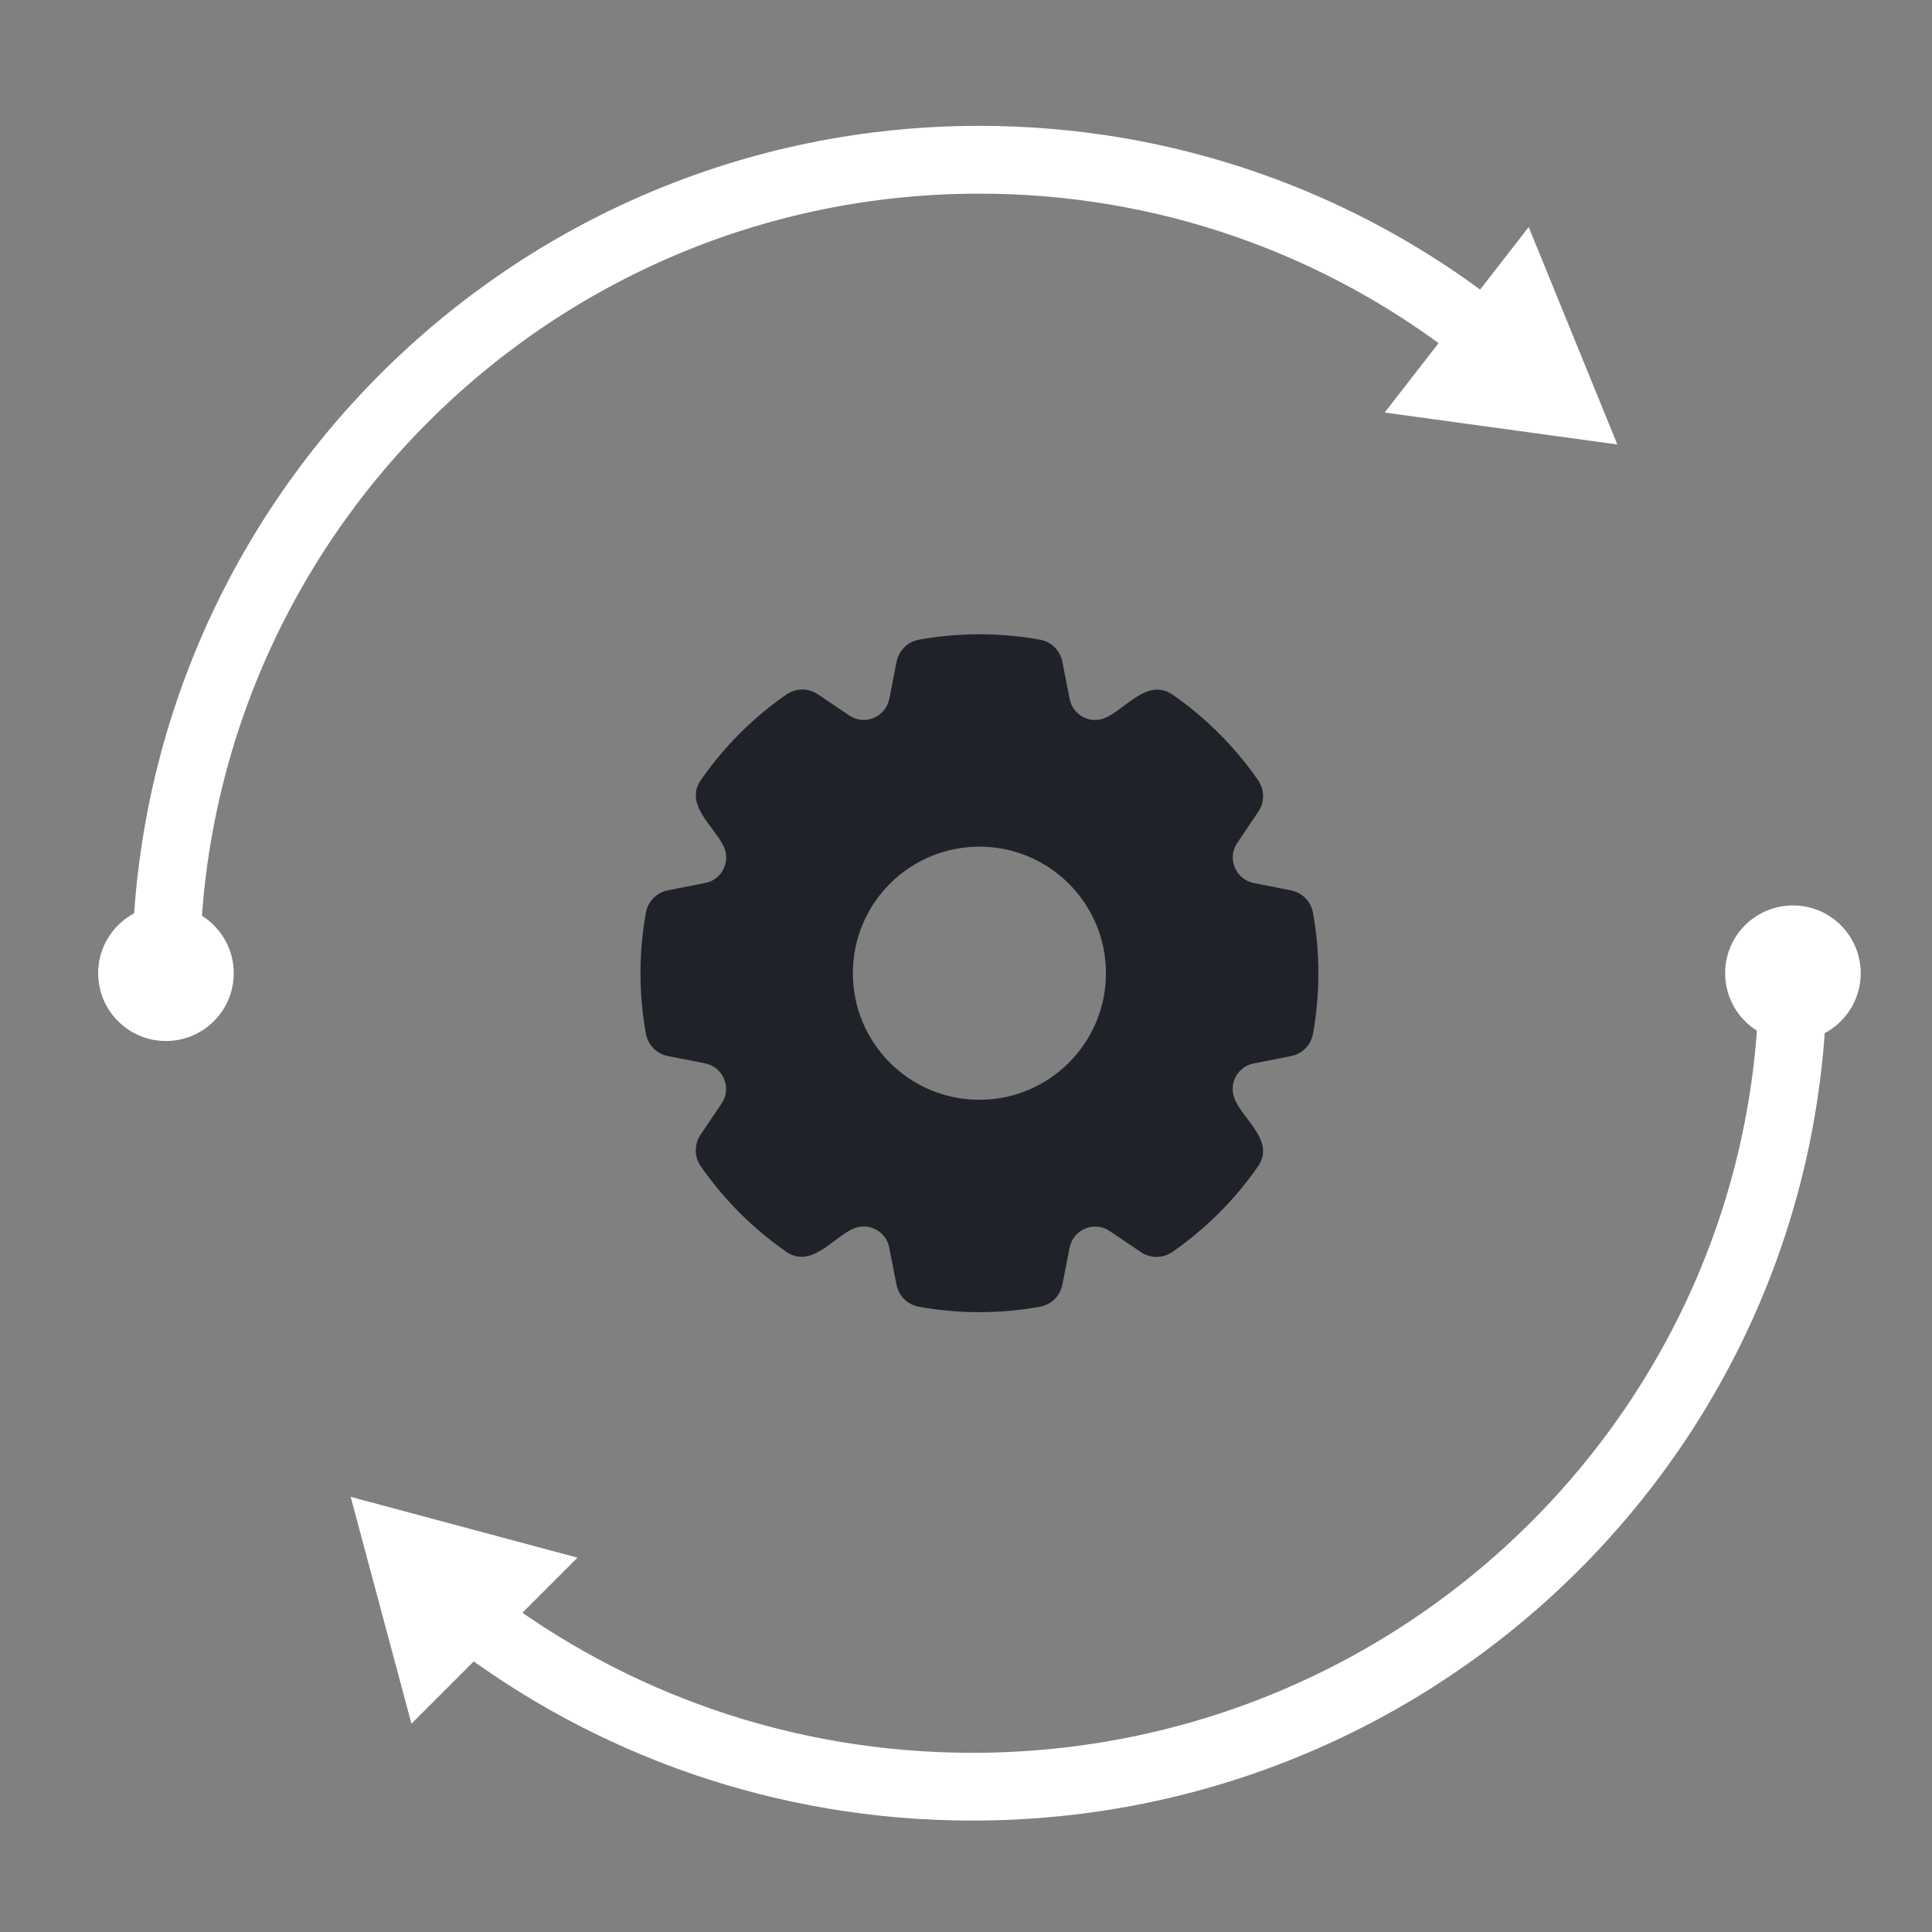 <svg width="57" height="57" viewBox="0 0 57 57" fill="none" xmlns="http://www.w3.org/2000/svg">
<rect x="0" y="0" width="57" height="57" fill="#808080" stroke="none"/>
<g clip-path="url(#clip0_237_2853)">
<g clip-path="url(#clip1_237_2853)">
<path fill-rule="evenodd" clip-rule="evenodd" d="M31.343 37.897L31.557 36.806H31.559C31.661 36.28 32.276 36.01 32.734 36.317L33.656 36.938C33.947 37.134 34.309 37.131 34.597 36.931C35.578 36.249 36.431 35.396 37.112 34.415C37.674 33.607 36.512 32.943 36.382 32.273C36.302 31.858 36.572 31.455 36.987 31.375L38.078 31.161C38.423 31.094 38.677 30.835 38.739 30.491C38.949 29.318 38.949 28.109 38.739 26.937C38.677 26.591 38.422 26.334 38.078 26.267L36.988 26.053V26.051C36.462 25.949 36.193 25.334 36.499 24.875L37.12 23.953C37.316 23.662 37.313 23.3 37.113 23.012C36.431 22.032 35.578 21.178 34.598 20.496C33.794 19.938 33.087 21.104 32.456 21.227C32.041 21.307 31.638 21.037 31.558 20.621L31.344 19.531C31.277 19.187 31.018 18.933 30.674 18.871C29.502 18.66 28.293 18.66 27.121 18.871C26.775 18.933 26.518 19.188 26.451 19.531L26.237 20.622H26.235C26.133 21.149 25.518 21.418 25.06 21.11L24.136 20.488C23.845 20.292 23.483 20.295 23.195 20.494C22.214 21.176 21.361 22.029 20.68 23.011C20.121 23.814 21.287 24.521 21.41 25.153C21.49 25.568 21.22 25.971 20.805 26.051L19.715 26.265C19.37 26.332 19.116 26.59 19.054 26.935C18.844 28.108 18.844 29.316 19.054 30.489C19.116 30.834 19.371 31.092 19.715 31.159L20.805 31.373V31.375C21.331 31.477 21.601 32.092 21.293 32.55L20.672 33.472C20.476 33.764 20.479 34.126 20.679 34.413C21.36 35.394 22.213 36.247 23.194 36.929C23.998 37.488 24.704 36.322 25.336 36.199C25.751 36.119 26.154 36.389 26.234 36.804L26.448 37.895C26.515 38.239 26.773 38.493 27.118 38.555C28.29 38.766 29.5 38.766 30.671 38.555C31.017 38.495 31.275 38.241 31.343 37.897ZM28.895 24.979C30.957 24.979 32.629 26.65 32.629 28.713C32.629 30.775 30.957 32.447 28.895 32.447C26.833 32.447 25.162 30.775 25.162 28.713C25.162 26.65 26.833 24.979 28.895 24.979Z" fill="#1F2228"/>
<path d="M4.896 28.713C4.896 15.458 15.642 4.713 28.896 4.713C34.419 4.713 39.506 6.578 43.561 9.713" stroke="white" stroke-width="2"/>
<path d="M52.897 28.713C52.897 41.968 42.058 52.713 28.688 52.713C23.118 52.713 17.987 50.848 13.896 47.713" stroke="white" stroke-width="2"/>
<path d="M47.717 13.114L40.853 12.171L45.101 6.698L47.717 13.114Z" fill="white"/>
<path d="M10.346 44.162L17.038 45.956L12.139 50.855L10.346 44.162Z" fill="white"/>
<circle cx="52.897" cy="28.713" r="2" fill="white"/>
<circle cx="4.896" cy="28.713" r="2" fill="white"/>
</g>
</g>
<defs>
<clipPath id="clip0_237_2853">
<rect width="56" height="56" fill="white" transform="translate(0.896 0.713)"/>
</clipPath>
<clipPath id="clip1_237_2853">
<path d="M0.896 16.713C0.896 7.876 8.06 0.713 16.896 0.713H40.897C49.733 0.713 56.897 7.876 56.897 16.713V40.713C56.897 49.549 49.733 56.713 40.897 56.713H16.896C8.06 56.713 0.896 49.549 0.896 40.713V16.713Z" fill="white"/>
</clipPath>
</defs>
</svg>
